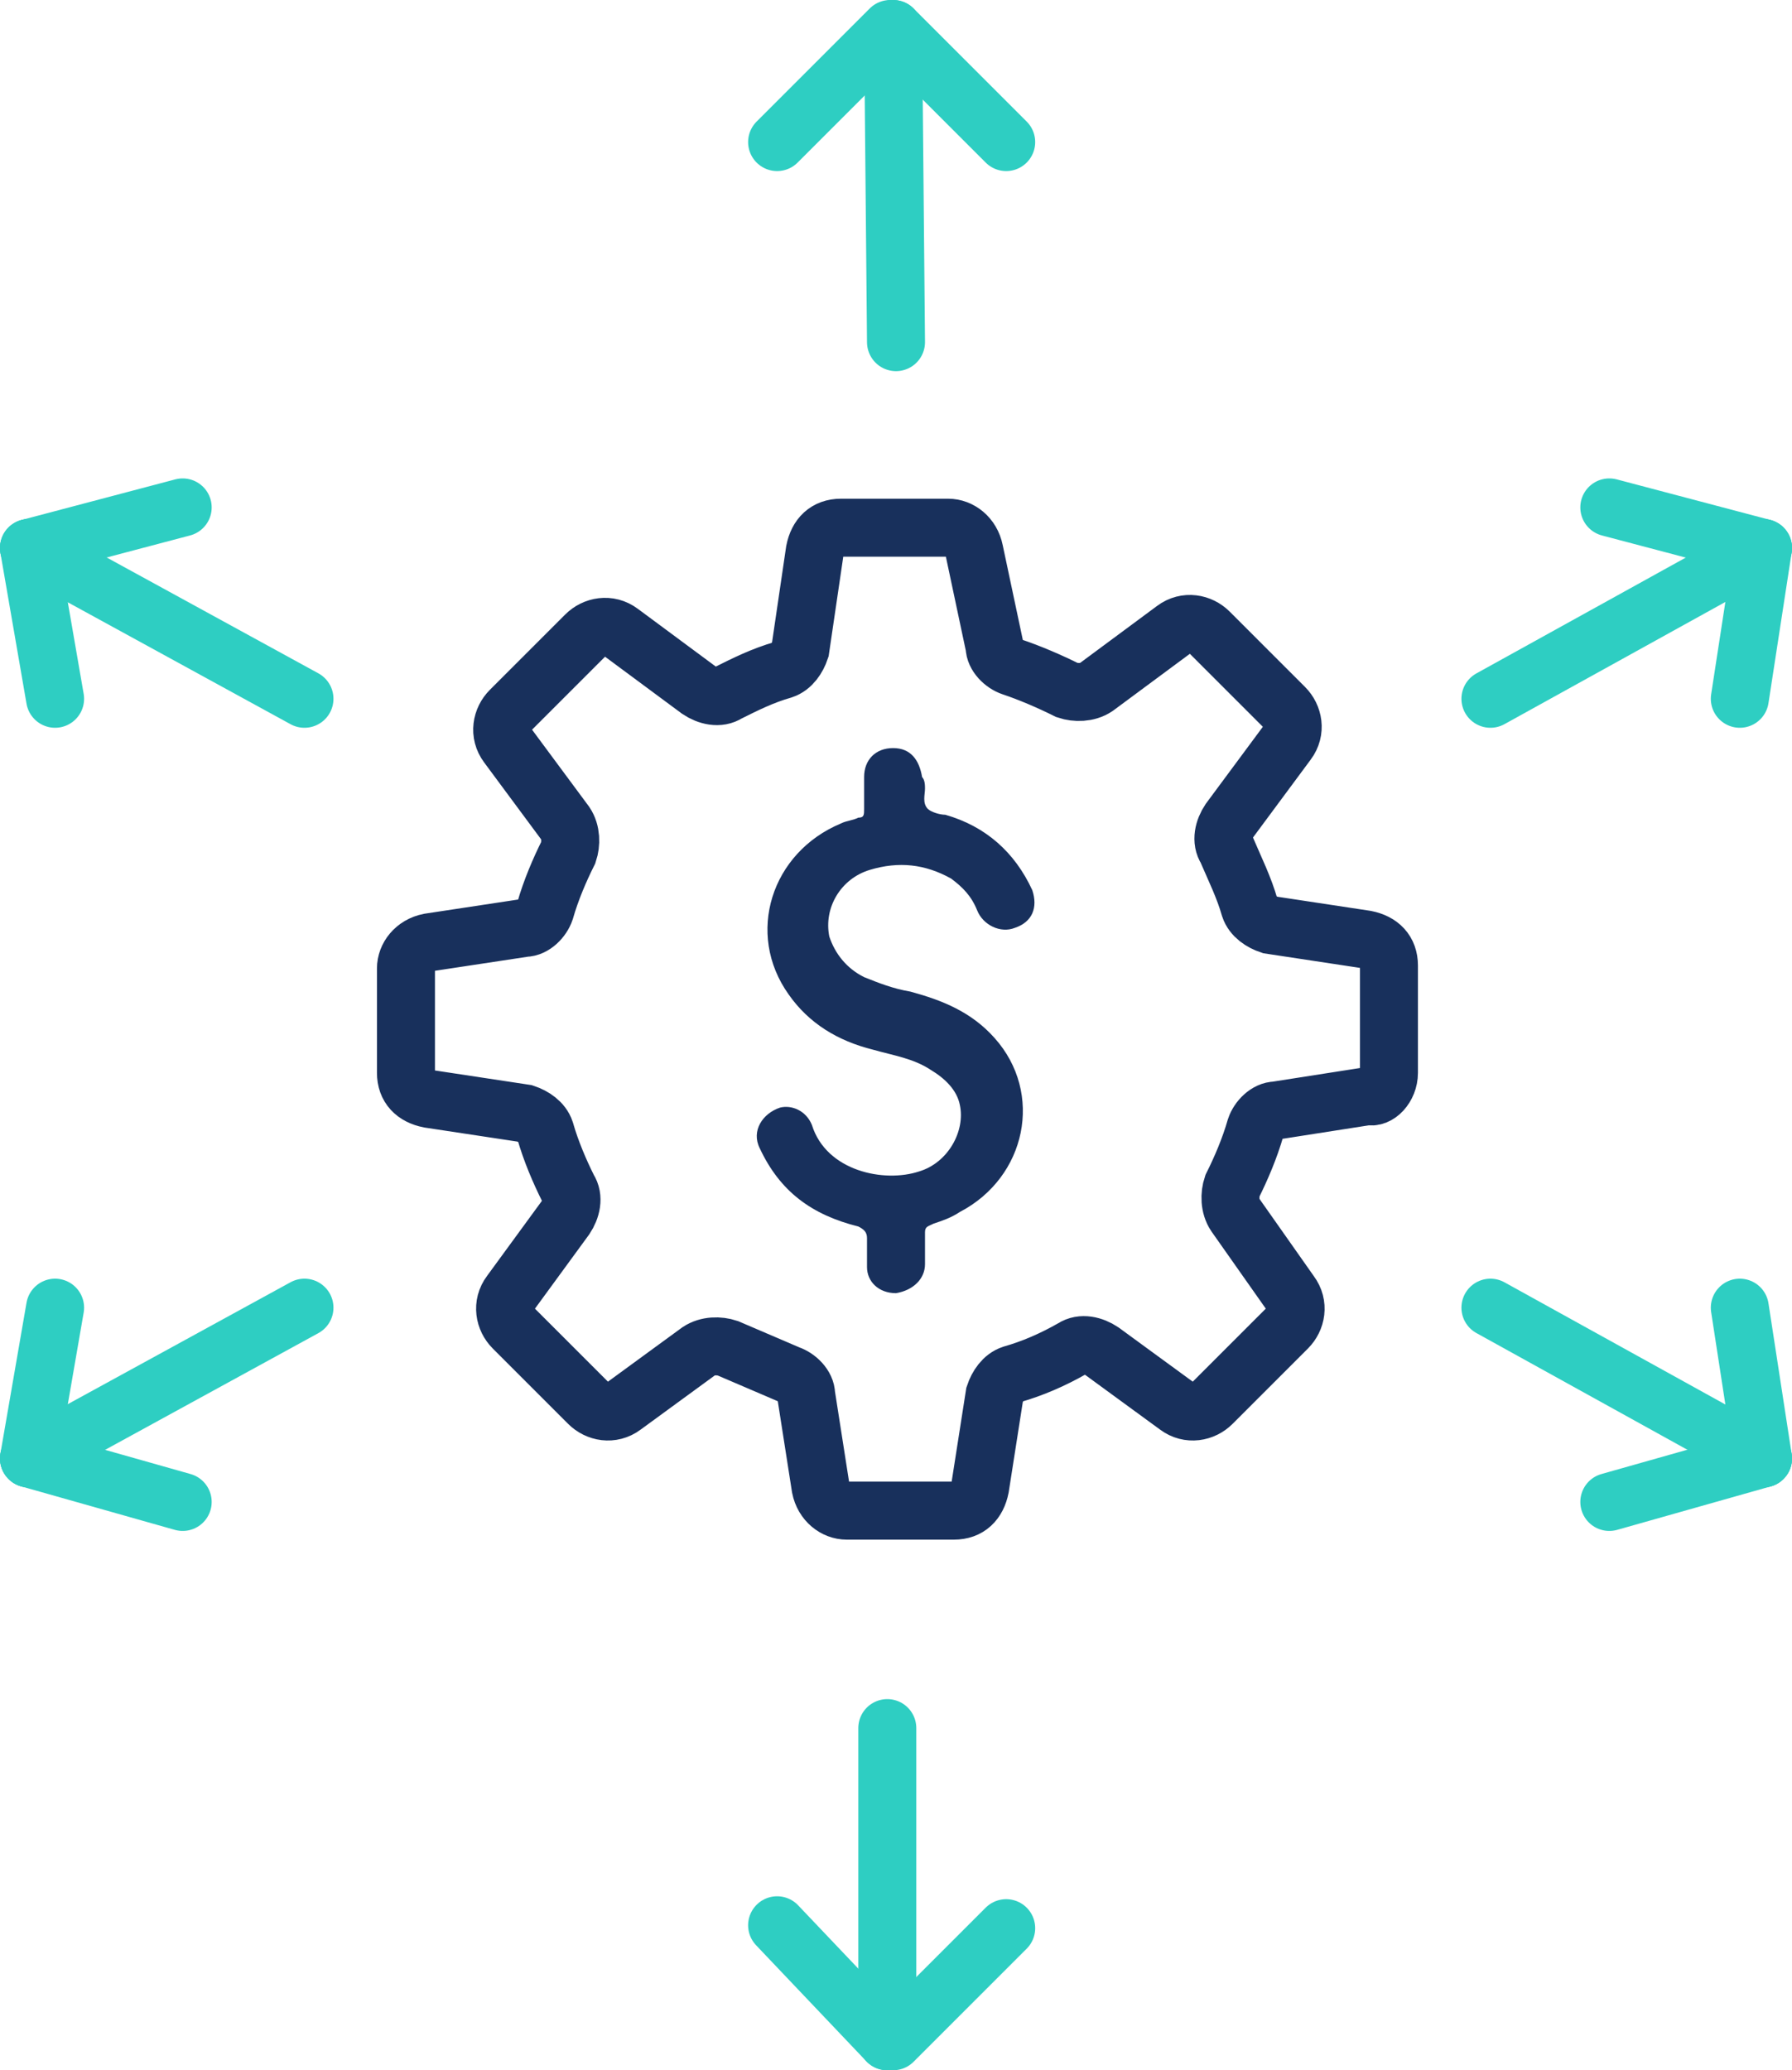 <?xml version="1.0" encoding="utf-8"?>
<!-- Generator: Adobe Illustrator 25.3.1, SVG Export Plug-In . SVG Version: 6.00 Build 0)  -->
<svg version="1.1" id="Layer_1" xmlns="http://www.w3.org/2000/svg" xmlns:xlink="http://www.w3.org/1999/xlink" x="0px" y="0px"
	 viewBox="0 0 61.8 71.4" style="enable-background:new 0 0 61.8 71.4;" xml:space="preserve">
<style type="text/css">
	.st0{fill:none;stroke:#2ECEC2;stroke-width:2;stroke-linecap:round;stroke-miterlimit:10;}
	.st1{fill:none;stroke:#18305C;stroke-width:2;stroke-linecap:round;stroke-miterlimit:10;}
	.st2{fill:#18305C;}
	.st3{fill:none;stroke:#18305C;stroke-width:2;stroke-miterlimit:10;}
	.st4{fill:#1A325D;}
	.st5{fill:#2ECDC1;}
	.st6{fill:#2ECEC2;}
	.st7{fill:#19305C;}
	.st8{fill:#2FCEC2;}
</style>
<g>
	<g>
		<g>
			<g>
				<line class="st0" x1="1" y1="18.9" x2="10.5" y2="24.1"/>
				<line class="st0" x1="1" y1="18.9" x2="6.3" y2="17.5"/>
				<line class="st0" x1="1" y1="18.9" x2="1.9" y2="24.1"/>
			</g>
			<g>
				<line class="st0" x1="60.8" y1="18.9" x2="51.4" y2="24.1"/>
				<line class="st0" x1="60.8" y1="18.9" x2="55.5" y2="17.5"/>
				<line class="st0" x1="60.8" y1="18.9" x2="60" y2="24.1"/>
			</g>
			<g>
				<line class="st0" x1="1" y1="50.3" x2="10.5" y2="45.1"/>
				<line class="st0" x1="1" y1="50.3" x2="6.3" y2="51.8"/>
				<line class="st0" x1="1" y1="50.3" x2="1.9" y2="45.1"/>
			</g>
			<g>
				<line class="st0" x1="60.8" y1="50.3" x2="51.4" y2="45.1"/>
				<line class="st0" x1="60.8" y1="50.3" x2="55.5" y2="51.8"/>
				<line class="st0" x1="60.8" y1="50.3" x2="60" y2="45.1"/>
			</g>
			<g>
				<line class="st0" x1="30.8" y1="1" x2="30.9" y2="11.8"/>
				<line class="st0" x1="30.8" y1="1" x2="34.7" y2="4.9"/>
				<line class="st0" x1="26.8" y1="4.9" x2="30.7" y2="1"/>
			</g>
			<g>
				<line class="st0" x1="30.6" y1="70.4" x2="30.6" y2="59.6"/>
				<line class="st0" x1="30.6" y1="70.4" x2="26.8" y2="66.4"/>
				<line class="st0" x1="34.7" y1="66.5" x2="30.8" y2="70.4"/>
			</g>
			<path class="st1" d="M47.9,37v-3.7c0-0.5-0.3-0.8-0.8-0.9l-3.3-0.5c-0.3-0.1-0.6-0.3-0.7-0.6c-0.2-0.7-0.5-1.3-0.8-2
				c-0.2-0.3-0.1-0.7,0.1-1l2-2.7c0.3-0.4,0.2-0.9-0.1-1.2l-2.6-2.6c-0.3-0.3-0.8-0.4-1.2-0.1l-2.7,2c-0.3,0.2-0.7,0.2-1,0.1
				c-0.6-0.3-1.3-0.6-1.9-0.8c-0.3-0.1-0.6-0.4-0.6-0.7L33.6,19c-0.1-0.5-0.5-0.8-0.9-0.8H29c-0.5,0-0.8,0.3-0.9,0.8l-0.5,3.4
				c-0.1,0.3-0.3,0.6-0.6,0.7c-0.7,0.2-1.3,0.5-1.9,0.8c-0.3,0.2-0.7,0.1-1-0.1l-2.7-2c-0.4-0.3-0.9-0.2-1.2,0.1l-2.6,2.6
				c-0.3,0.3-0.4,0.8-0.1,1.2l2,2.7c0.2,0.3,0.2,0.7,0.1,1c-0.3,0.6-0.6,1.3-0.8,2c-0.1,0.3-0.4,0.6-0.7,0.6l-3.3,0.5
				c-0.5,0.1-0.8,0.5-0.8,0.9V37c0,0.5,0.3,0.8,0.8,0.9l3.3,0.5c0.3,0.1,0.6,0.3,0.7,0.6c0.2,0.7,0.5,1.4,0.8,2
				c0.2,0.3,0.1,0.7-0.1,1l-1.9,2.6c-0.3,0.4-0.2,0.9,0.1,1.2l2.6,2.6c0.3,0.3,0.8,0.4,1.2,0.1l2.6-1.9c0.3-0.2,0.7-0.2,1-0.1
				c0.7,0.3,1.4,0.6,2.1,0.9c0.3,0.1,0.6,0.4,0.6,0.7l0.5,3.2c0.1,0.5,0.5,0.8,0.9,0.8h3.7c0.5,0,0.8-0.3,0.9-0.8l0.5-3.2
				c0.1-0.3,0.3-0.6,0.6-0.7c0.7-0.2,1.4-0.5,2.1-0.9c0.3-0.2,0.7-0.1,1,0.1l2.6,1.9c0.4,0.3,0.9,0.2,1.2-0.1l2.6-2.6
				c0.3-0.3,0.4-0.8,0.1-1.2l-1.9-2.7c-0.2-0.3-0.2-0.7-0.1-1c0.3-0.6,0.6-1.3,0.8-2c0.1-0.3,0.4-0.6,0.7-0.6l3.2-0.5
				C47.5,37.9,47.9,37.5,47.9,37z"/>
		</g>
	</g>
	<g>
		<g>
			<path class="st2" d="M31.9,27.2c0,0.2-0.1,0.5,0.1,0.7c0.1,0.1,0.4,0.2,0.6,0.2c1.4,0.4,2.4,1.3,3,2.6c0.2,0.6,0,1.1-0.6,1.3
				c-0.5,0.2-1.1-0.1-1.3-0.6c-0.2-0.5-0.5-0.8-0.9-1.1c-0.9-0.5-1.8-0.6-2.8-0.3c-1,0.3-1.6,1.3-1.4,2.3c0.2,0.6,0.6,1.1,1.2,1.4
				c0.5,0.2,1,0.4,1.6,0.5c1.1,0.3,2.1,0.7,2.9,1.6c1.7,1.9,1.1,4.8-1.2,6c-0.3,0.2-0.6,0.3-0.9,0.4c-0.2,0.1-0.3,0.1-0.3,0.3
				c0,0.4,0,0.7,0,1.1c0,0.5-0.4,0.9-1,1c-0.6,0-1-0.4-1-0.9c0-0.3,0-0.7,0-1c0-0.2-0.1-0.3-0.3-0.4c-1.6-0.4-2.7-1.2-3.4-2.7
				c-0.3-0.6,0.1-1.2,0.7-1.4c0.4-0.1,0.9,0.1,1.1,0.6c0.5,1.6,2.5,2,3.7,1.6c1-0.3,1.6-1.4,1.4-2.3c-0.1-0.5-0.5-0.9-1-1.2
				c-0.6-0.4-1.3-0.5-2-0.7c-1.2-0.3-2.2-0.9-2.9-1.9c-1.5-2.1-0.6-4.9,1.8-5.9c0.2-0.1,0.4-0.1,0.6-0.2c0.2,0,0.2-0.1,0.2-0.3
				c0-0.4,0-0.7,0-1.1c0-0.6,0.4-1,1-1c0.6,0,0.9,0.4,1,1C31.9,26.9,31.9,27.1,31.9,27.2C31.9,27.2,31.9,27.2,31.9,27.2z"/>
		</g>
	</g>
</g>
</svg>
